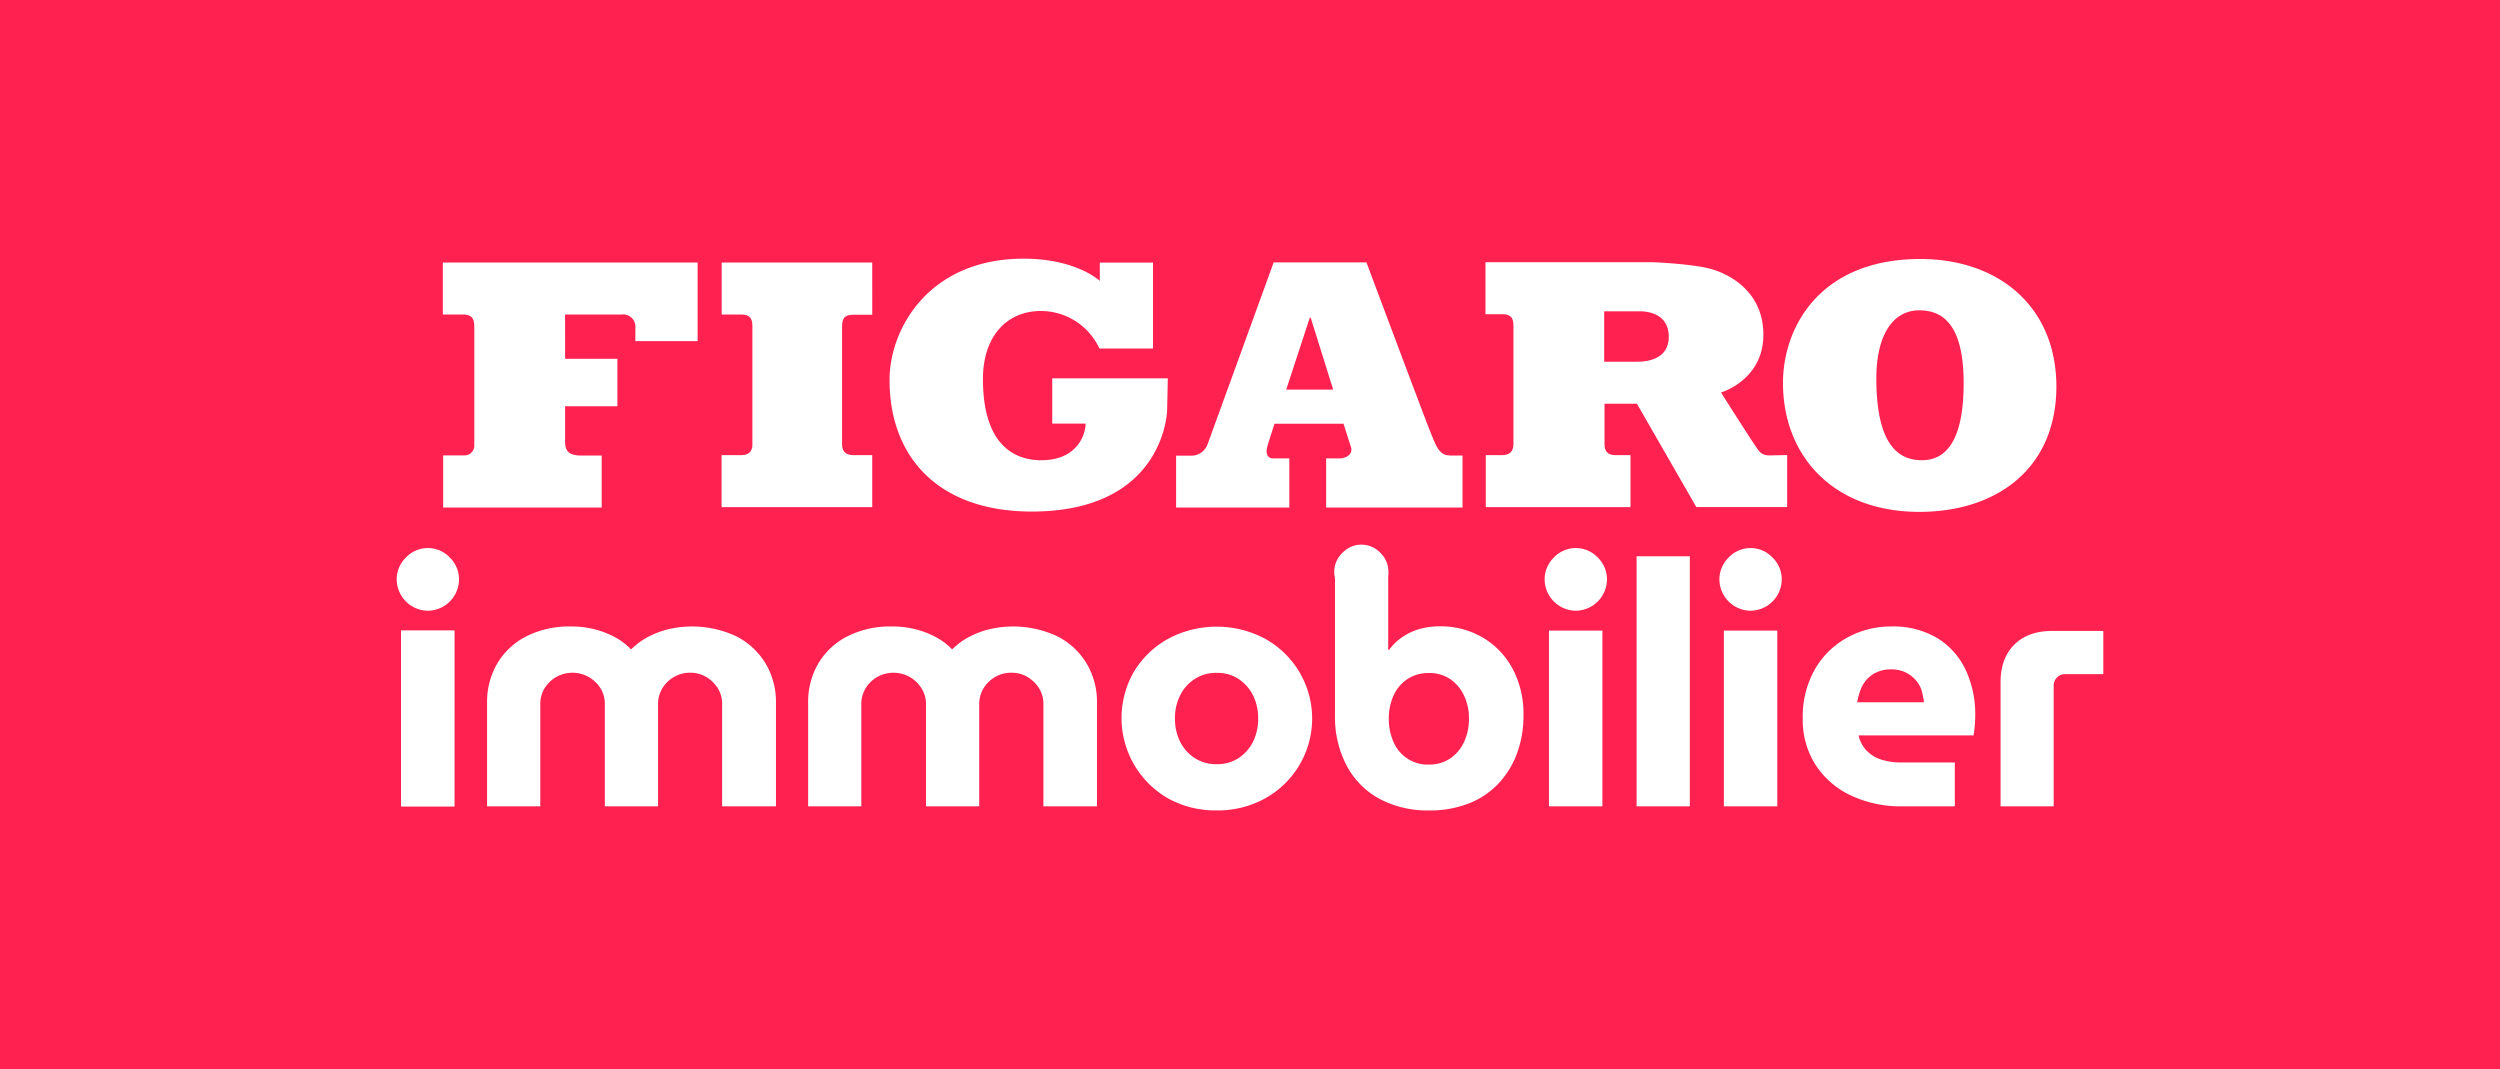 <svg xmlns="http://www.w3.org/2000/svg" viewBox="0 0 610.79 261.2"><path fill="#ff2250" d="M0 0h610.79v261.2H0z"/><path fill="#fff" d="M108.19 76.84h4.94c2.43 0 2.75 1.33 2.75 3.14v28.77a2.39 2.39 0 01-2.51 2.51h-5.1V124H147v-12.7h-4.86c-3.06 0-4.08-1-4.08-3.37v-8.67h12.78v-11.6h-12.78V76.84h13.8a3 3 0 013.37 3.22v3.29h15.21V64.14h-62.25zM176.32 76.84H181c2.43 0 2.82 1.18 2.82 3v28.7c0 2.19-1.33 2.66-2.9 2.66h-4.63v12.7h36.81v-12.7h-4.47c-1.81 0-2.9-.7-2.9-2.74V79.9c0-2.27.7-3 2.82-3h4.55V64.14h-36.78zM257.08 103.5h8.15c0 2.59-2 8.94-10.82 8.94-4.39 0-14.26-1.57-14.26-19.84 0-10.82 6.19-16.62 14.11-16.62a15.78 15.78 0 0114.35 9.17h13.09v-21h-13v4.47s-5.7-5.42-18.6-5.42c-23.13 0-32.77 17.09-32.77 29.64 0 18.89 12 32.14 34.73 32.14 31.6 0 33.09-23.29 33.09-24.85.08-3.22.16-7.69.16-7.69h-28.23zM354.14 111.26c-2.5 0-3.29-2.27-4.78-6-1.25-3.06-15.52-41.16-15.52-41.16h-22.66s-15.37 42.34-16.07 44.22a4.26 4.26 0 01-4.47 3h-3.3V124H315v-12h-3.84c-1.65 0-2-1.34-1.49-3.06.63-2.12 1.72-5.41 1.72-5.41h16.86s.94 3 1.8 5.64c.63 2-1.49 2.83-2.74 2.83H324v12h33.32v-12.7h-3.22zm-39.9-16.07L320 77.63h.23l5.49 17.56zM428.63 108.59c-1.1-1.56-8.16-12.7-8.16-12.7s10.35-3 10.35-14.11-9.17-15.13-13.09-16.15-12.31-1.57-14.58-1.57h-40.22v12.7h4c2.51 0 2.83 1.26 2.83 3v28.44c0 1.26-.16 3-2.9 3H363v12.7h35.36v-12.7h-3.6c-2.43 0-2.75-1.41-2.75-2.9v-9.66h7.92l14.51 25.24h22.19v-12.7l-4.24.08c-2.27 0-2.66-1.1-3.76-2.67zm-28.7-20.22h-8V76.06h8.78c2.51 0 7 .94 7 6.27-.02 4-2.92 6.04-7.78 6.04zM469.16 63.28c-24.62 0-33.55 16.78-33.55 30.26 0 17.88 12.31 31.52 33.32 31.52 18.74 0 33.48-10.43 33.48-30.73-.08-19.45-14.12-31.05-33.25-31.05zm.39 49.16c-5.41 0-11.13-3.3-11.13-20 0-10.27 3.84-16.62 10.51-16.62 6.27 0 10.82 4.24 10.82 17.8 0 14.74-4.75 18.82-10.2 18.82zM332.57 146.35a6.69 6.69 0 01-6.6-6.6 6.45 6.45 0 012-4.68 6.39 6.39 0 019.29 0 6.48 6.48 0 011.95 4.68 6.68 6.68 0 01-6.6 6.6zM104.53 149.21a7.7 7.7 0 01-7.61-7.61 7.47 7.47 0 012.26-5.4 7.38 7.38 0 0110.71 0 7.51 7.51 0 012.26 5.4 7.7 7.7 0 01-7.62 7.61zM98 197v-42.93h13V197zM119 197v-25.36a18.47 18.47 0 012.47-9.5 17.35 17.35 0 017.07-6.65 23.18 23.18 0 0111-2.43 22.56 22.56 0 015.86.72 21.66 21.66 0 014.89 1.92 15.31 15.31 0 013.81 2.89h.17a16.76 16.76 0 013.89-2.89 21.26 21.26 0 014.93-1.92 25.44 25.44 0 0116.86 1.71 17.74 17.74 0 017.12 6.65 18.3 18.3 0 012.51 9.5V197h-13.15v-24.94a7.15 7.15 0 00-1-3.81 8.42 8.42 0 00-2.8-2.8 7.46 7.46 0 00-4-1.09 7.64 7.64 0 00-4.06 1.09 7.9 7.9 0 00-2.8 2.8 7.41 7.41 0 00-1 3.81V197h-13v-24.94a7.24 7.24 0 00-1-3.81 8.31 8.31 0 00-2.85-2.8 8.09 8.09 0 00-8.11 0 7.93 7.93 0 00-2.81 2.8 7.4 7.4 0 00-1 3.81V197zM197.44 197v-25.36a18.56 18.56 0 012.46-9.5 17.44 17.44 0 017.08-6.65 23.15 23.15 0 0111-2.43 22.43 22.43 0 015.85.72 21.56 21.56 0 014.9 1.92 15.31 15.31 0 013.81 2.89h.16a17.19 17.19 0 013.89-2.89 21.52 21.52 0 014.94-1.92 25.44 25.44 0 0116.86 1.71 17.64 17.64 0 017.11 6.65 18.21 18.21 0 012.51 9.5V197h-13.09v-24.94a7.24 7.24 0 00-1-3.81 8.45 8.45 0 00-2.81-2.8 7.42 7.42 0 00-4-1.09 7.64 7.64 0 00-4.06 1.09 7.93 7.93 0 00-2.81 2.8 7.5 7.5 0 00-1 3.81V197h-13v-24.94a7.16 7.16 0 00-1.05-3.81 8.19 8.19 0 00-2.84-2.8 8.11 8.11 0 00-8.12 0 7.9 7.9 0 00-2.8 2.8 7.4 7.4 0 00-1 3.81V197zM297.27 198a24 24 0 01-11.88-2.93 22.65 22.65 0 01-8.33-31 22.41 22.41 0 018.33-8 25.17 25.17 0 0123.72 0 22.49 22.49 0 018.28 8 22.3 22.3 0 01-8.32 31 23.93 23.93 0 01-11.8 2.93zm0-11.3a9.43 9.43 0 005.35-1.5 10.31 10.31 0 003.52-4 12.5 12.5 0 001.25-5.69 12.36 12.36 0 00-1.25-5.61 10.21 10.21 0 00-3.52-4 9.36 9.36 0 00-5.35-1.51 9.6 9.6 0 00-5.4 1.51 10.06 10.06 0 00-3.55 4 12.37 12.37 0 00-1.26 5.61 12.5 12.5 0 001.26 5.69 10.15 10.15 0 003.55 4 9.67 9.67 0 005.4 1.5z"/><path fill="#fff" d="M349.1 198a24.84 24.84 0 01-12.1-2.85 19.73 19.73 0 01-8-8.11 25.5 25.5 0 01-2.84-12.3v-34.91h13v18.92h.25a12.63 12.63 0 013.13-3.05 14.67 14.67 0 014.19-2 17.61 17.61 0 014.89-.67 20.32 20.32 0 0110.71 2.77 19.64 19.64 0 017.24 7.61 23.47 23.47 0 012.64 11.38 26.42 26.42 0 01-1.59 9.29 21.62 21.62 0 01-4.56 7.4 19.74 19.74 0 01-7.2 4.81 26 26 0 01-9.76 1.71zm0-11.21a9 9 0 005.18-1.47 9.72 9.72 0 003.39-4 13.16 13.16 0 001.22-5.73 12.92 12.92 0 00-1.22-5.69 9.89 9.89 0 00-3.39-4 9 9 0 00-5.18-1.47 9.22 9.22 0 00-5.23 1.47 9.45 9.45 0 00-3.39 4 13.34 13.34 0 00-1.17 5.69 13.58 13.58 0 001.17 5.73 9.1 9.1 0 008.62 5.49zM385 149.21a7.7 7.7 0 01-7.62-7.61 7.51 7.51 0 012.26-5.4 7.38 7.38 0 0110.71 0 7.47 7.47 0 012.26 5.4 7.7 7.7 0 01-7.61 7.61zM378.44 197v-42.93h13.05V197zM98 197v-42.93h13V197zM399.85 197v-61.09h13V197zM427.7 149.21a7.7 7.7 0 01-7.62-7.61 7.51 7.51 0 012.26-5.4 7.38 7.38 0 0110.71 0 7.47 7.47 0 012.26 5.4 7.7 7.7 0 01-7.61 7.61zM421.17 197v-42.93h13.05V197zM464.87 197a28.54 28.54 0 01-12.8-2.72 20.66 20.66 0 01-8.57-7.53 20.34 20.34 0 01-3.06-11.17 23.56 23.56 0 012.93-12 20.53 20.53 0 017.82-7.74 22 22 0 0110.81-2.78 21 21 0 0111.34 2.85 18.21 18.21 0 016.9 7.74 25.59 25.59 0 012.34 11.17q0 1.1-.12 2.55c-.09 1-.18 1.75-.29 2.3h-28.09a7.82 7.82 0 001.93 3.68 8.29 8.29 0 003.59 2.22 15.42 15.42 0 004.86.71h13.13V197zm-11.12-25.43h16.31a19.6 19.6 0 00-.5-2.6 6.36 6.36 0 00-1.05-2.21 8.12 8.12 0 00-1.63-1.68 7.45 7.45 0 00-2.13-1.13 8.3 8.3 0 00-2.72-.42 8.46 8.46 0 00-3.43.67 7.27 7.27 0 00-2.51 1.8 8.13 8.13 0 00-1.55 2.6 15.5 15.5 0 00-.79 2.96zM488.77 197v-30.3q0-5.85 3.35-9.2t9.29-3.35h12.46v10.55h-9.28a2.78 2.78 0 00-2 .79 2.69 2.69 0 00-.84 2V197z"/></svg>